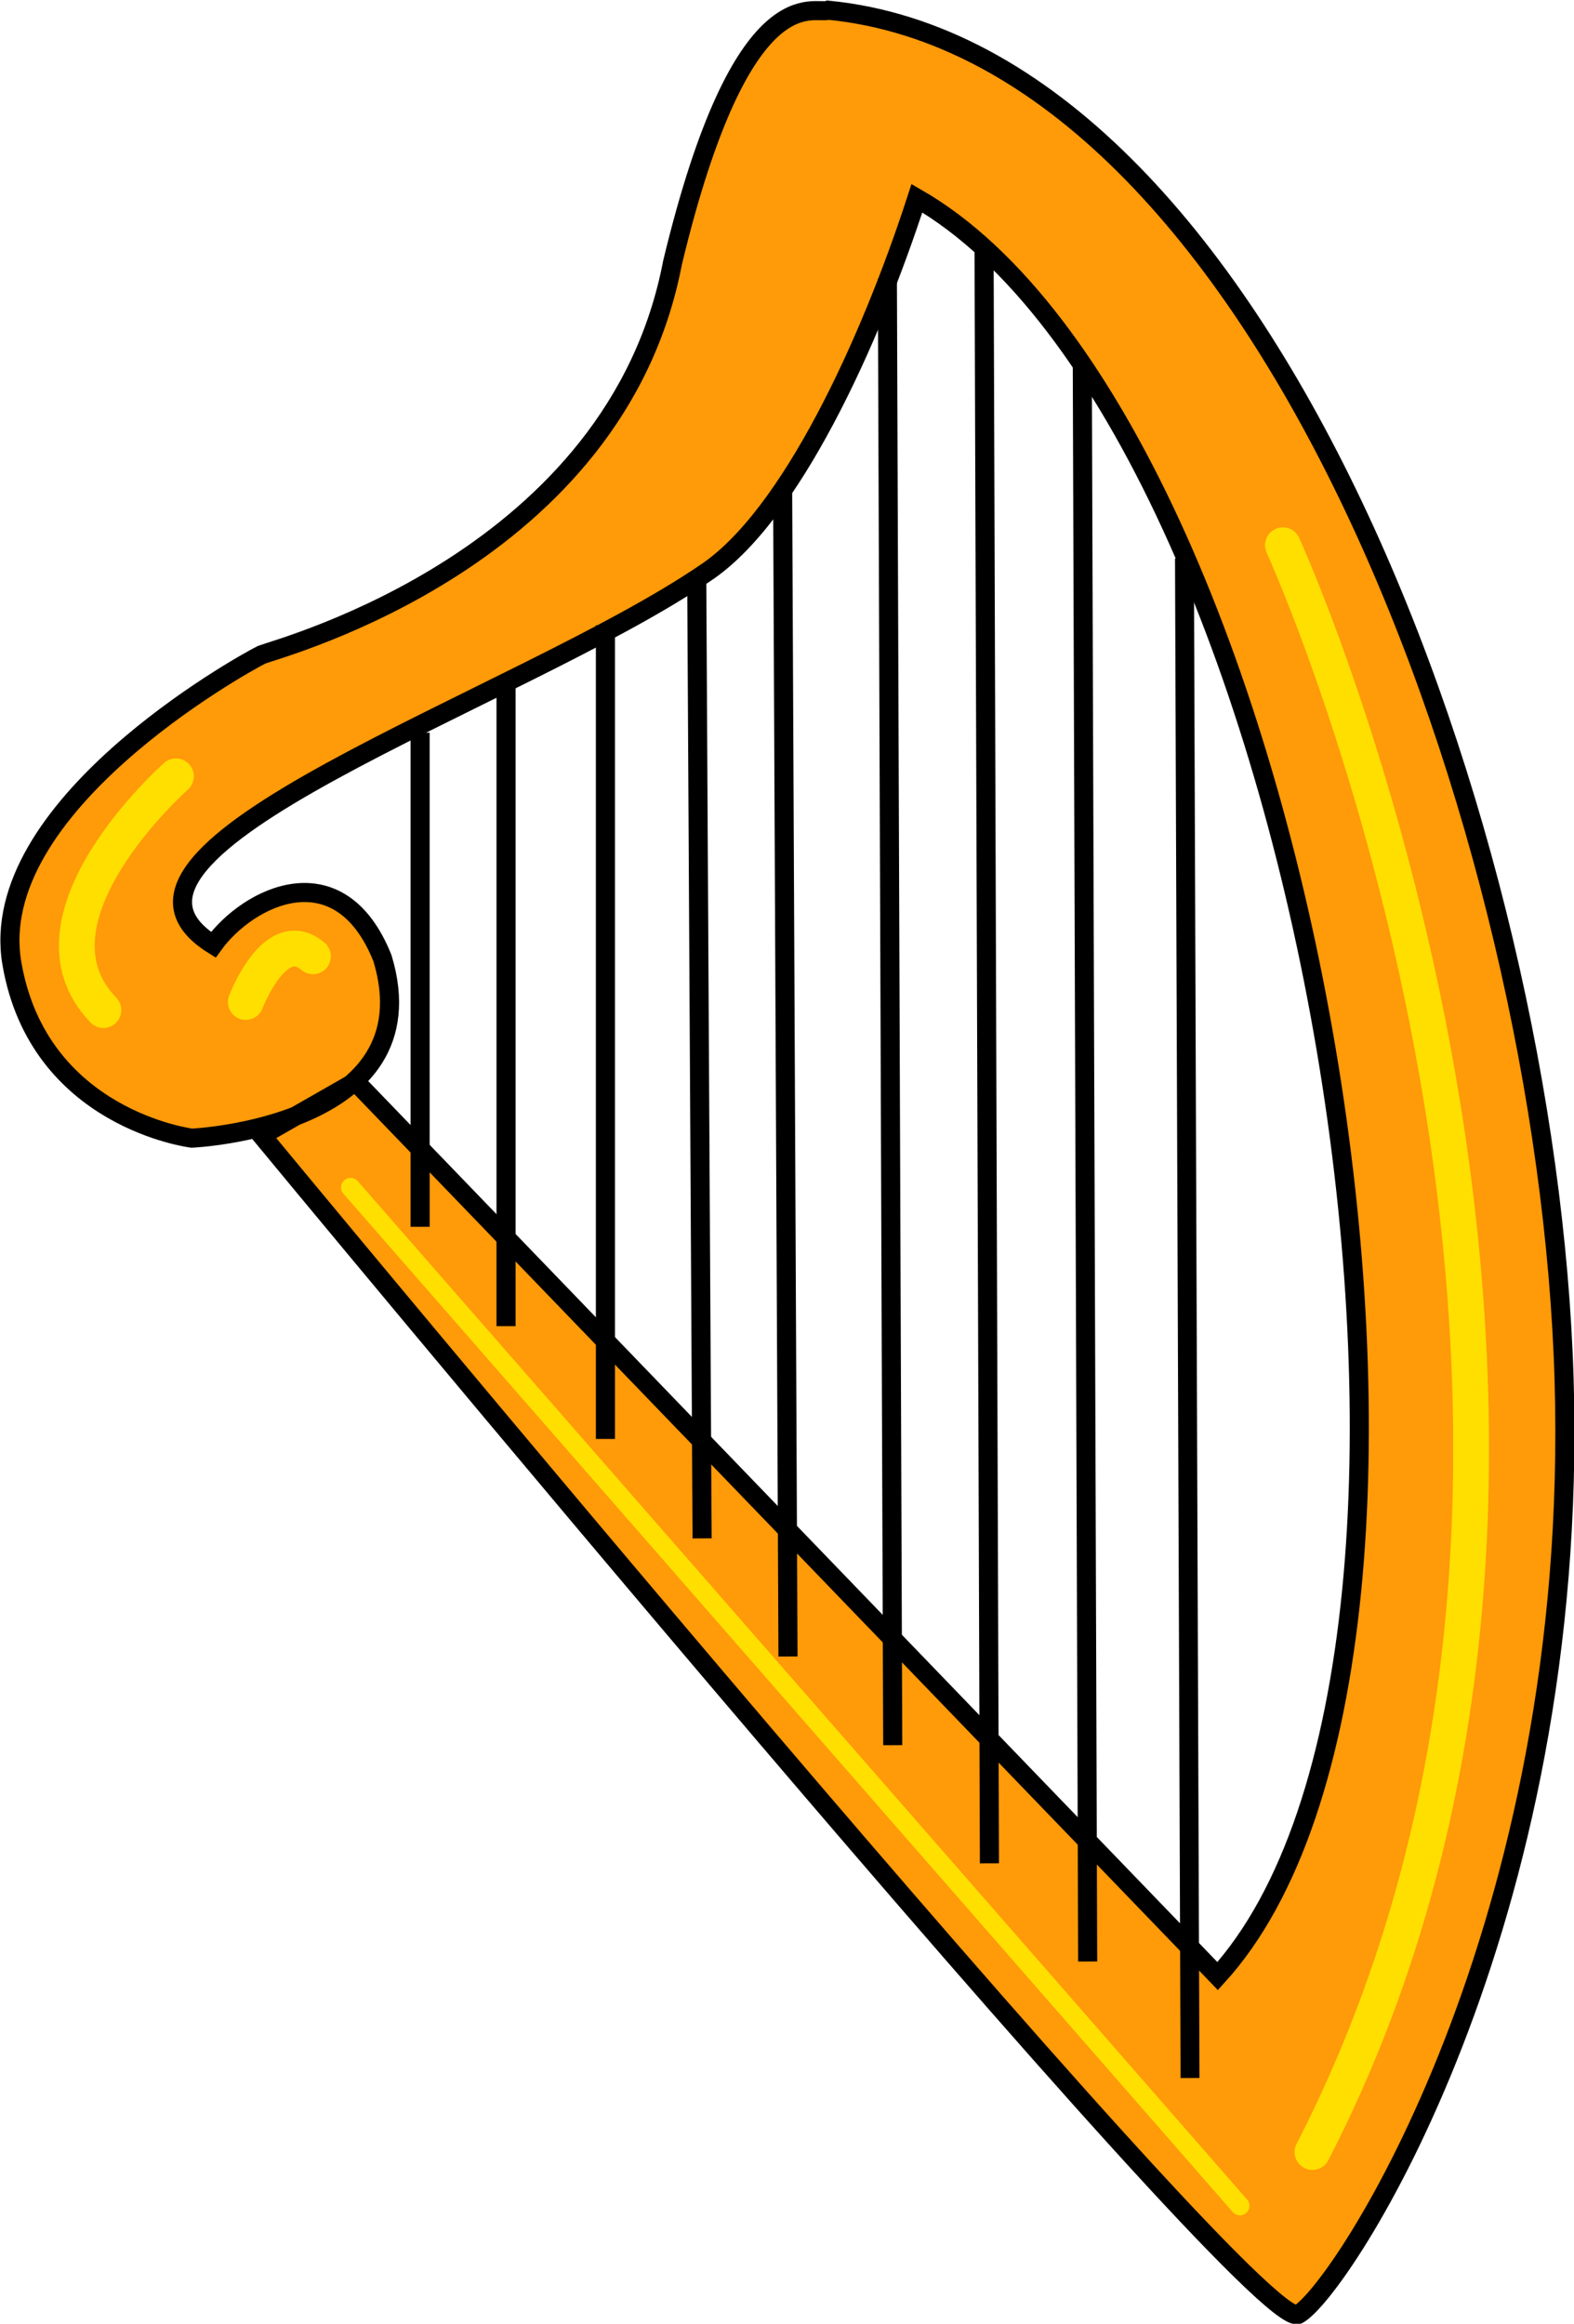 <?xml version="1.0" encoding="UTF-8" standalone="no"?>
<!-- Created with Inkscape (http://www.inkscape.org/) -->

<svg
   xmlns:dc="http://purl.org/dc/elements/1.1/"
   xmlns:cc="http://creativecommons.org/ns#"
   xmlns:rdf="http://www.w3.org/1999/02/22-rdf-syntax-ns#"
   xmlns:svg="http://www.w3.org/2000/svg"
   xmlns="http://www.w3.org/2000/svg"
   xmlns:sodipodi="http://sodipodi.sourceforge.net/DTD/sodipodi-0.dtd"
   xmlns:inkscape="http://www.inkscape.org/namespaces/inkscape"
   width="133.821mm"
   height="197.556mm"
   viewBox="0 0 474.169 700"
   id="svg2"
   version="1.1"
   inkscape:version="0.91 r13725"
   sodipodi:docname="Lyre2.svg">
  <defs
     id="defs4" />
  <sodipodi:namedview
     id="base"
     pagecolor="#ffffff"
     bordercolor="#666666"
     borderopacity="1.0"
     inkscape:pageopacity="0.0"
     inkscape:pageshadow="2"
     inkscape:zoom="0.95714285"
     inkscape:cx="237.08474"
     inkscape:cy="350"
     inkscape:document-units="px"
     inkscape:current-layer="layer1"
     showgrid="false"
     fit-margin-top="0"
     fit-margin-left="0"
     fit-margin-right="0"
     fit-margin-bottom="0"
     inkscape:window-width="1600"
     inkscape:window-height="837"
     inkscape:window-x="-8"
     inkscape:window-y="-8"
     inkscape:window-maximized="1" />
  <g
     inkscape:label="Layer 1"
     inkscape:groupmode="layer"
     id="layer1"
     transform="translate(-277.148,-213.979)">
    <g
       transform="matrix(8.913,0,0,8.913,-2192.961,-3200.233)"
       id="g4203">
      <path
         id="path31"
         d="m 289.156,419.621 29.135,30.225 c 10.075,-11.073 3.087,-52.464 -10.165,-60.087 -1.588,4.901 -4.289,10.778 -7.16,12.672 -6.316,4.305 -21.795,9.337 -16.621,12.56 1.18,-1.634 4.266,-3.176 5.718,0.454 1.725,5.718 -6.444,6.081 -6.444,6.081 0,0 -5.174,-0.636 -6.081,-5.901 -0.908,-5.264 7.706,-10.07 8.441,-10.437 0.726,-0.273 11.981,-3.267 13.887,-13.252 2.36,-9.803 4.81,-8.35 5.265,-8.532 14.703,1.452 24.325,27.775 24.87,46.29 0.544,18.516 -7.533,30.769 -8.986,31.586 -1.452,0.817 -35.035,-39.846 -35.035,-39.846 l 3.177,-1.815 z"
         inkscape:connector-curvature="0"
         style="fill:#ff9a08;fill-rule:evenodd;stroke:#000000;stroke-width:0.645" />
      <path
         id="path33"
         d="m 310.396,391.484 0.181,54.55"
         inkscape:connector-curvature="0"
         style="fill:#ff9a08;stroke:#000000;stroke-width:0.645" />
      <path
         id="path35"
         d="m 307.128,392.482 c 0,0.091 0.181,49.559 0.181,49.559"
         inkscape:connector-curvature="0"
         style="fill:#ff9a08;stroke:#000000;stroke-width:0.645" />
      <path
         id="path37"
         d="m 303.588,399.653 0.181,39.392"
         inkscape:connector-curvature="0"
         style="fill:#ff9a08;stroke:#000000;stroke-width:0.645" />
      <path
         id="path39"
         d="m 300.684,402.466 0.182,32.586"
         inkscape:connector-curvature="0"
         style="fill:#ff9a08;stroke:#000000;stroke-width:0.645" />
      <path
         id="path41"
         d="m 297.598,404.19 0,27.502"
         inkscape:connector-curvature="0"
         style="fill:#ff9a08;stroke:#000000;stroke-width:0.645" />
      <path
         id="path43"
         d="m 294.239,406.097 0,21.783"
         inkscape:connector-curvature="0"
         style="fill:#ff9a08;stroke:#000000;stroke-width:0.645" />
      <path
         id="path45"
         d="m 291.335,407.822 0,16.7"
         inkscape:connector-curvature="0"
         style="fill:#ff9a08;stroke:#000000;stroke-width:0.645" />
      <g
         transform="matrix(0.667,0,0,0.667,-277.32,181.443)"
         id="g47"
         style="fill:none;stroke:#ffdf00;stroke-width:1.812;stroke-linecap:round">
        <path
           id="path49"
           d="m 849.033,362.441 45.065,51.6"
           inkscape:connector-curvature="0"
           style="stroke-width:0.968" />
        <path
           id="path51"
           d="m 896.276,329.901 c 0,0 20.424,44.658 1.498,81.417"
           inkscape:connector-curvature="0" />
        <path
           id="path53"
           d="m 843.723,353.046 c 0,0 1.498,-3.948 3.404,-2.314"
           inkscape:connector-curvature="0" />
        <path
           id="path55"
           d="m 840.184,341.61 c 0,0 -8.169,7.215 -3.676,11.845"
           inkscape:connector-curvature="0" />
      </g>
      <path
         style="fill:#ff9a08;stroke:#000000;stroke-width:0.644"
         inkscape:connector-curvature="0"
         d="m 313.716,395.349 0.182,54.004"
         id="path4199" />
      <path
         id="path4201"
         d="m 317.169,401.933 0.188,51.357"
         inkscape:connector-curvature="0"
         style="fill:#ff9a08;stroke:#000000;stroke-width:0.638" />
    </g>
  </g>
</svg>
